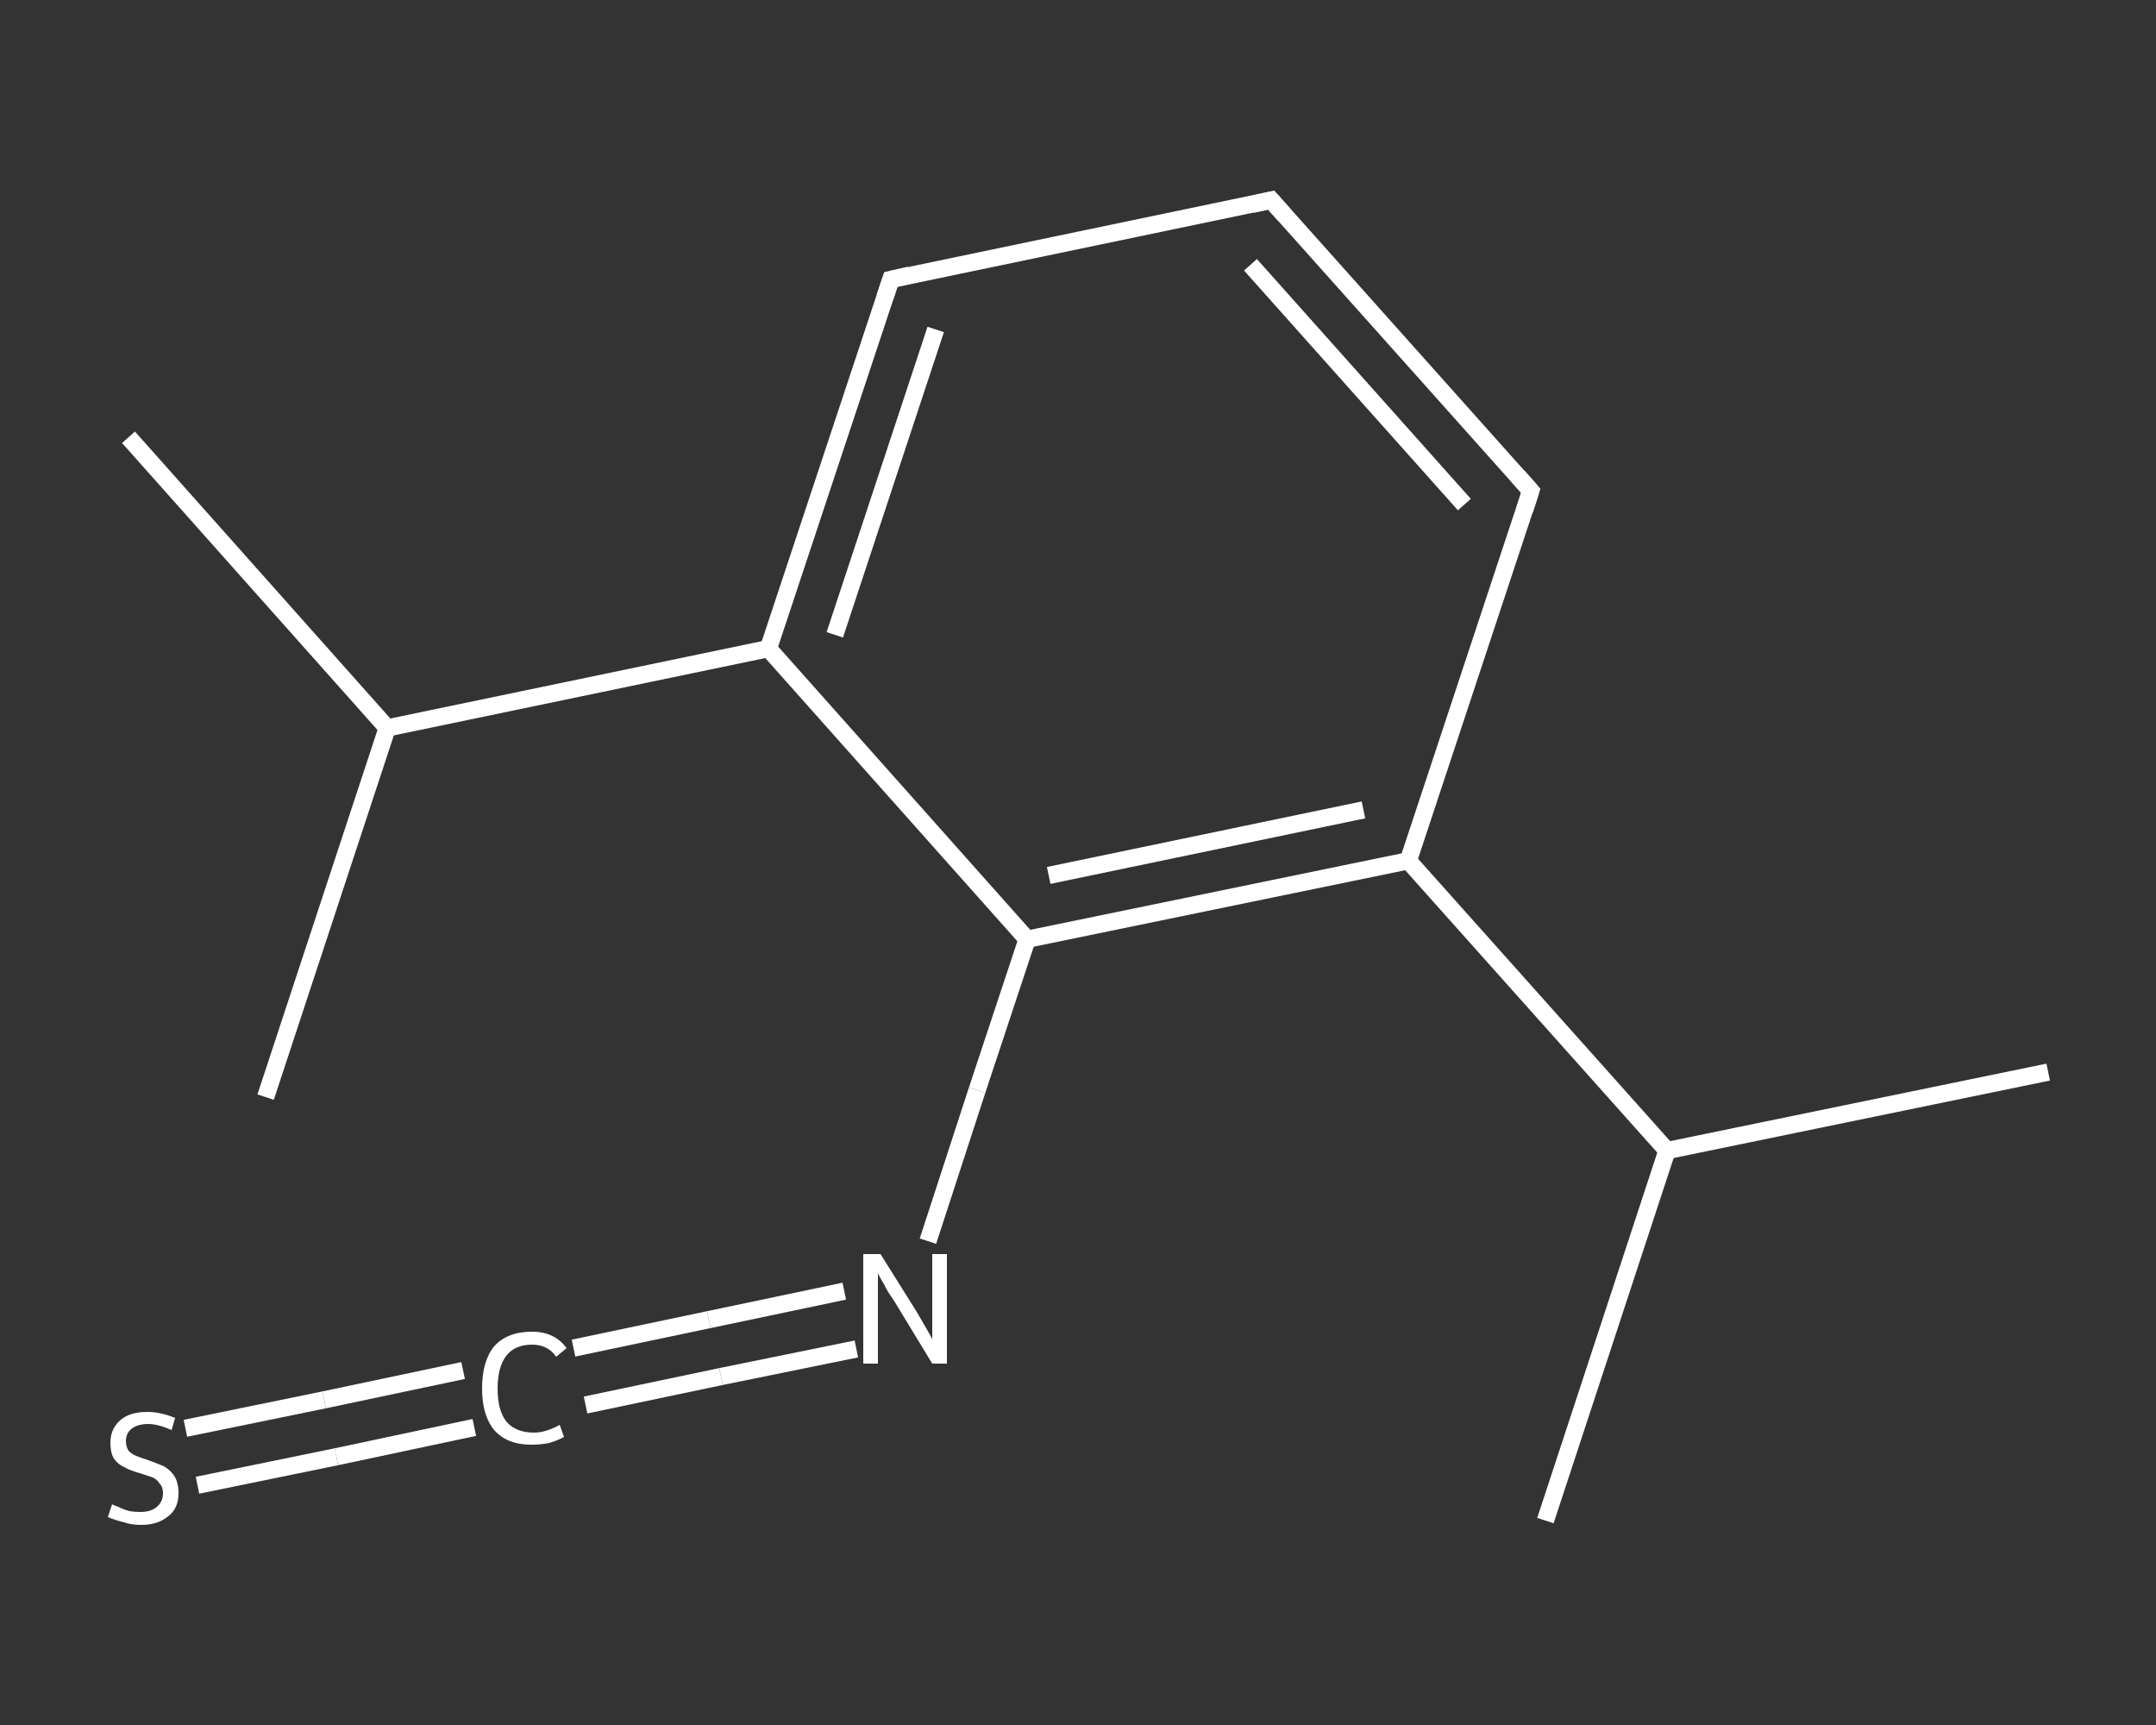 <?xml version='1.0' encoding='iso-8859-1'?>
<svg version='1.1' baseProfile='full'
              xmlns='http://www.w3.org/2000/svg'
                      xmlns:rdkit='http://www.rdkit.org/xml'
                      xmlns:xlink='http://www.w3.org/1999/xlink'
                  xml:space='preserve'
width='250px' height='200px' viewBox='0 0 250 200'>
<rect x="0" y="0" width="250" height="200" fill="#333333" stroke="none"/>
<!-- END OF HEADER -->
<rect style='opacity:1.0;fill:transparent;stroke:none' width='250.0' height='200.0' x='0.0' y='0.0'> </rect>
<path class='bond-0 atom-0 atom-1' d='M 14.9,50.7 L 44.9,84.4' style='fill:none;fill-rule:evenodd;stroke:#FFFFFF;stroke-width:2.0px;stroke-linecap:butt;stroke-linejoin:miter;stroke-opacity:1' />
<path class='bond-1 atom-1 atom-2' d='M 44.9,84.4 L 30.8,127.2' style='fill:none;fill-rule:evenodd;stroke:#FFFFFF;stroke-width:2.0px;stroke-linecap:butt;stroke-linejoin:miter;stroke-opacity:1' />
<path class='bond-2 atom-1 atom-3' d='M 44.9,84.4 L 89.1,75.2' style='fill:none;fill-rule:evenodd;stroke:#FFFFFF;stroke-width:2.0px;stroke-linecap:butt;stroke-linejoin:miter;stroke-opacity:1' />
<path class='bond-3 atom-3 atom-4' d='M 89.1,75.2 L 103.3,32.4' style='fill:none;fill-rule:evenodd;stroke:#FFFFFF;stroke-width:2.0px;stroke-linecap:butt;stroke-linejoin:miter;stroke-opacity:1' />
<path class='bond-3 atom-3 atom-4' d='M 96.8,73.6 L 108.5,38.2' style='fill:none;fill-rule:evenodd;stroke:#FFFFFF;stroke-width:2.0px;stroke-linecap:butt;stroke-linejoin:miter;stroke-opacity:1' />
<path class='bond-4 atom-4 atom-5' d='M 103.3,32.4 L 147.4,23.2' style='fill:none;fill-rule:evenodd;stroke:#FFFFFF;stroke-width:2.0px;stroke-linecap:butt;stroke-linejoin:miter;stroke-opacity:1' />
<path class='bond-5 atom-5 atom-6' d='M 147.4,23.2 L 177.5,56.9' style='fill:none;fill-rule:evenodd;stroke:#FFFFFF;stroke-width:2.0px;stroke-linecap:butt;stroke-linejoin:miter;stroke-opacity:1' />
<path class='bond-5 atom-5 atom-6' d='M 145.0,30.7 L 169.8,58.5' style='fill:none;fill-rule:evenodd;stroke:#FFFFFF;stroke-width:2.0px;stroke-linecap:butt;stroke-linejoin:miter;stroke-opacity:1' />
<path class='bond-6 atom-6 atom-7' d='M 177.5,56.9 L 163.3,99.8' style='fill:none;fill-rule:evenodd;stroke:#FFFFFF;stroke-width:2.0px;stroke-linecap:butt;stroke-linejoin:miter;stroke-opacity:1' />
<path class='bond-7 atom-7 atom-8' d='M 163.3,99.8 L 193.3,133.4' style='fill:none;fill-rule:evenodd;stroke:#FFFFFF;stroke-width:2.0px;stroke-linecap:butt;stroke-linejoin:miter;stroke-opacity:1' />
<path class='bond-8 atom-8 atom-9' d='M 193.3,133.4 L 179.2,176.3' style='fill:none;fill-rule:evenodd;stroke:#FFFFFF;stroke-width:2.0px;stroke-linecap:butt;stroke-linejoin:miter;stroke-opacity:1' />
<path class='bond-9 atom-8 atom-10' d='M 193.3,133.4 L 237.5,124.3' style='fill:none;fill-rule:evenodd;stroke:#FFFFFF;stroke-width:2.0px;stroke-linecap:butt;stroke-linejoin:miter;stroke-opacity:1' />
<path class='bond-10 atom-7 atom-11' d='M 163.3,99.8 L 119.1,108.9' style='fill:none;fill-rule:evenodd;stroke:#FFFFFF;stroke-width:2.0px;stroke-linecap:butt;stroke-linejoin:miter;stroke-opacity:1' />
<path class='bond-10 atom-7 atom-11' d='M 158.1,93.9 L 121.6,101.5' style='fill:none;fill-rule:evenodd;stroke:#FFFFFF;stroke-width:2.0px;stroke-linecap:butt;stroke-linejoin:miter;stroke-opacity:1' />
<path class='bond-11 atom-11 atom-12' d='M 119.1,108.9 L 113.3,126.4' style='fill:none;fill-rule:evenodd;stroke:#FFFFFF;stroke-width:2.0px;stroke-linecap:butt;stroke-linejoin:miter;stroke-opacity:1' />
<path class='bond-11 atom-11 atom-12' d='M 113.3,126.4 L 107.6,143.9' style='fill:none;fill-rule:evenodd;stroke:#FFFFFF;stroke-width:2.0px;stroke-linecap:butt;stroke-linejoin:miter;stroke-opacity:1' />
<path class='bond-12 atom-12 atom-13' d='M 99.3,156.4 L 83.6,159.6' style='fill:none;fill-rule:evenodd;stroke:#FFFFFF;stroke-width:2.0px;stroke-linecap:butt;stroke-linejoin:miter;stroke-opacity:1' />
<path class='bond-12 atom-12 atom-13' d='M 83.6,159.6 L 67.9,162.9' style='fill:none;fill-rule:evenodd;stroke:#FFFFFF;stroke-width:2.0px;stroke-linecap:butt;stroke-linejoin:miter;stroke-opacity:1' />
<path class='bond-12 atom-12 atom-13' d='M 97.9,149.7 L 82.2,153.0' style='fill:none;fill-rule:evenodd;stroke:#FFFFFF;stroke-width:2.0px;stroke-linecap:butt;stroke-linejoin:miter;stroke-opacity:1' />
<path class='bond-12 atom-12 atom-13' d='M 82.2,153.0 L 66.5,156.3' style='fill:none;fill-rule:evenodd;stroke:#FFFFFF;stroke-width:2.0px;stroke-linecap:butt;stroke-linejoin:miter;stroke-opacity:1' />
<path class='bond-13 atom-13 atom-14' d='M 55.0,165.5 L 39.0,168.9' style='fill:none;fill-rule:evenodd;stroke:#FFFFFF;stroke-width:2.0px;stroke-linecap:butt;stroke-linejoin:miter;stroke-opacity:1' />
<path class='bond-13 atom-13 atom-14' d='M 39.0,168.9 L 22.9,172.2' style='fill:none;fill-rule:evenodd;stroke:#FFFFFF;stroke-width:2.0px;stroke-linecap:butt;stroke-linejoin:miter;stroke-opacity:1' />
<path class='bond-13 atom-13 atom-14' d='M 53.7,158.9 L 37.6,162.3' style='fill:none;fill-rule:evenodd;stroke:#FFFFFF;stroke-width:2.0px;stroke-linecap:butt;stroke-linejoin:miter;stroke-opacity:1' />
<path class='bond-13 atom-13 atom-14' d='M 37.6,162.3 L 21.5,165.6' style='fill:none;fill-rule:evenodd;stroke:#FFFFFF;stroke-width:2.0px;stroke-linecap:butt;stroke-linejoin:miter;stroke-opacity:1' />
<path class='bond-14 atom-11 atom-3' d='M 119.1,108.9 L 89.1,75.2' style='fill:none;fill-rule:evenodd;stroke:#FFFFFF;stroke-width:2.0px;stroke-linecap:butt;stroke-linejoin:miter;stroke-opacity:1' />
<path d='M 102.6,34.5 L 103.3,32.4 L 105.5,31.9' style='fill:none;stroke:#FFFFFF;stroke-width:2.0px;stroke-linecap:butt;stroke-linejoin:miter;stroke-opacity:1;' />
<path d='M 145.2,23.7 L 147.4,23.2 L 148.9,24.9' style='fill:none;stroke:#FFFFFF;stroke-width:2.0px;stroke-linecap:butt;stroke-linejoin:miter;stroke-opacity:1;' />
<path d='M 176.0,55.2 L 177.5,56.9 L 176.8,59.1' style='fill:none;stroke:#FFFFFF;stroke-width:2.0px;stroke-linecap:butt;stroke-linejoin:miter;stroke-opacity:1;' />
<path class='atom-12' d='M 102.1 145.4
L 106.3 152.1
Q 106.7 152.8, 107.4 154.0
Q 108.1 155.2, 108.1 155.3
L 108.1 145.4
L 109.8 145.4
L 109.8 158.1
L 108.1 158.1
L 103.6 150.7
Q 103.0 149.9, 102.5 148.9
Q 101.9 147.9, 101.8 147.6
L 101.8 158.1
L 100.1 158.1
L 100.1 145.4
L 102.1 145.4
' fill='#FFFFFF'/>
<path class='atom-13' d='M 55.9 161.0
Q 55.9 157.8, 57.3 156.1
Q 58.8 154.4, 61.7 154.4
Q 64.3 154.4, 65.7 156.3
L 64.5 157.3
Q 63.5 155.9, 61.7 155.9
Q 59.7 155.9, 58.7 157.2
Q 57.7 158.5, 57.7 161.0
Q 57.7 163.5, 58.7 164.8
Q 59.8 166.1, 61.9 166.1
Q 63.3 166.1, 64.9 165.2
L 65.4 166.6
Q 64.7 167.0, 63.7 167.3
Q 62.7 167.5, 61.6 167.5
Q 58.8 167.5, 57.3 165.8
Q 55.9 164.1, 55.9 161.0
' fill='#FFFFFF'/>
<path class='atom-14' d='M 13.0 174.4
Q 13.1 174.5, 13.7 174.7
Q 14.3 175.0, 15.0 175.2
Q 15.6 175.3, 16.3 175.3
Q 17.5 175.3, 18.2 174.7
Q 18.9 174.1, 18.9 173.1
Q 18.9 172.4, 18.5 172.0
Q 18.2 171.5, 17.7 171.3
Q 17.1 171.1, 16.2 170.8
Q 15.1 170.5, 14.4 170.1
Q 13.7 169.8, 13.2 169.1
Q 12.8 168.4, 12.8 167.3
Q 12.8 165.7, 13.9 164.7
Q 15.0 163.7, 17.1 163.7
Q 18.6 163.7, 20.3 164.4
L 19.9 165.8
Q 18.3 165.1, 17.2 165.1
Q 15.9 165.1, 15.2 165.7
Q 14.6 166.2, 14.6 167.1
Q 14.6 167.7, 14.9 168.2
Q 15.3 168.6, 15.8 168.8
Q 16.3 169.0, 17.2 169.3
Q 18.3 169.7, 19.0 170.0
Q 19.7 170.4, 20.2 171.1
Q 20.7 171.9, 20.7 173.1
Q 20.7 174.9, 19.5 175.8
Q 18.3 176.8, 16.4 176.8
Q 15.2 176.8, 14.4 176.5
Q 13.5 176.3, 12.5 175.9
L 13.0 174.4
' fill='#FFFFFF'/>
</svg>
